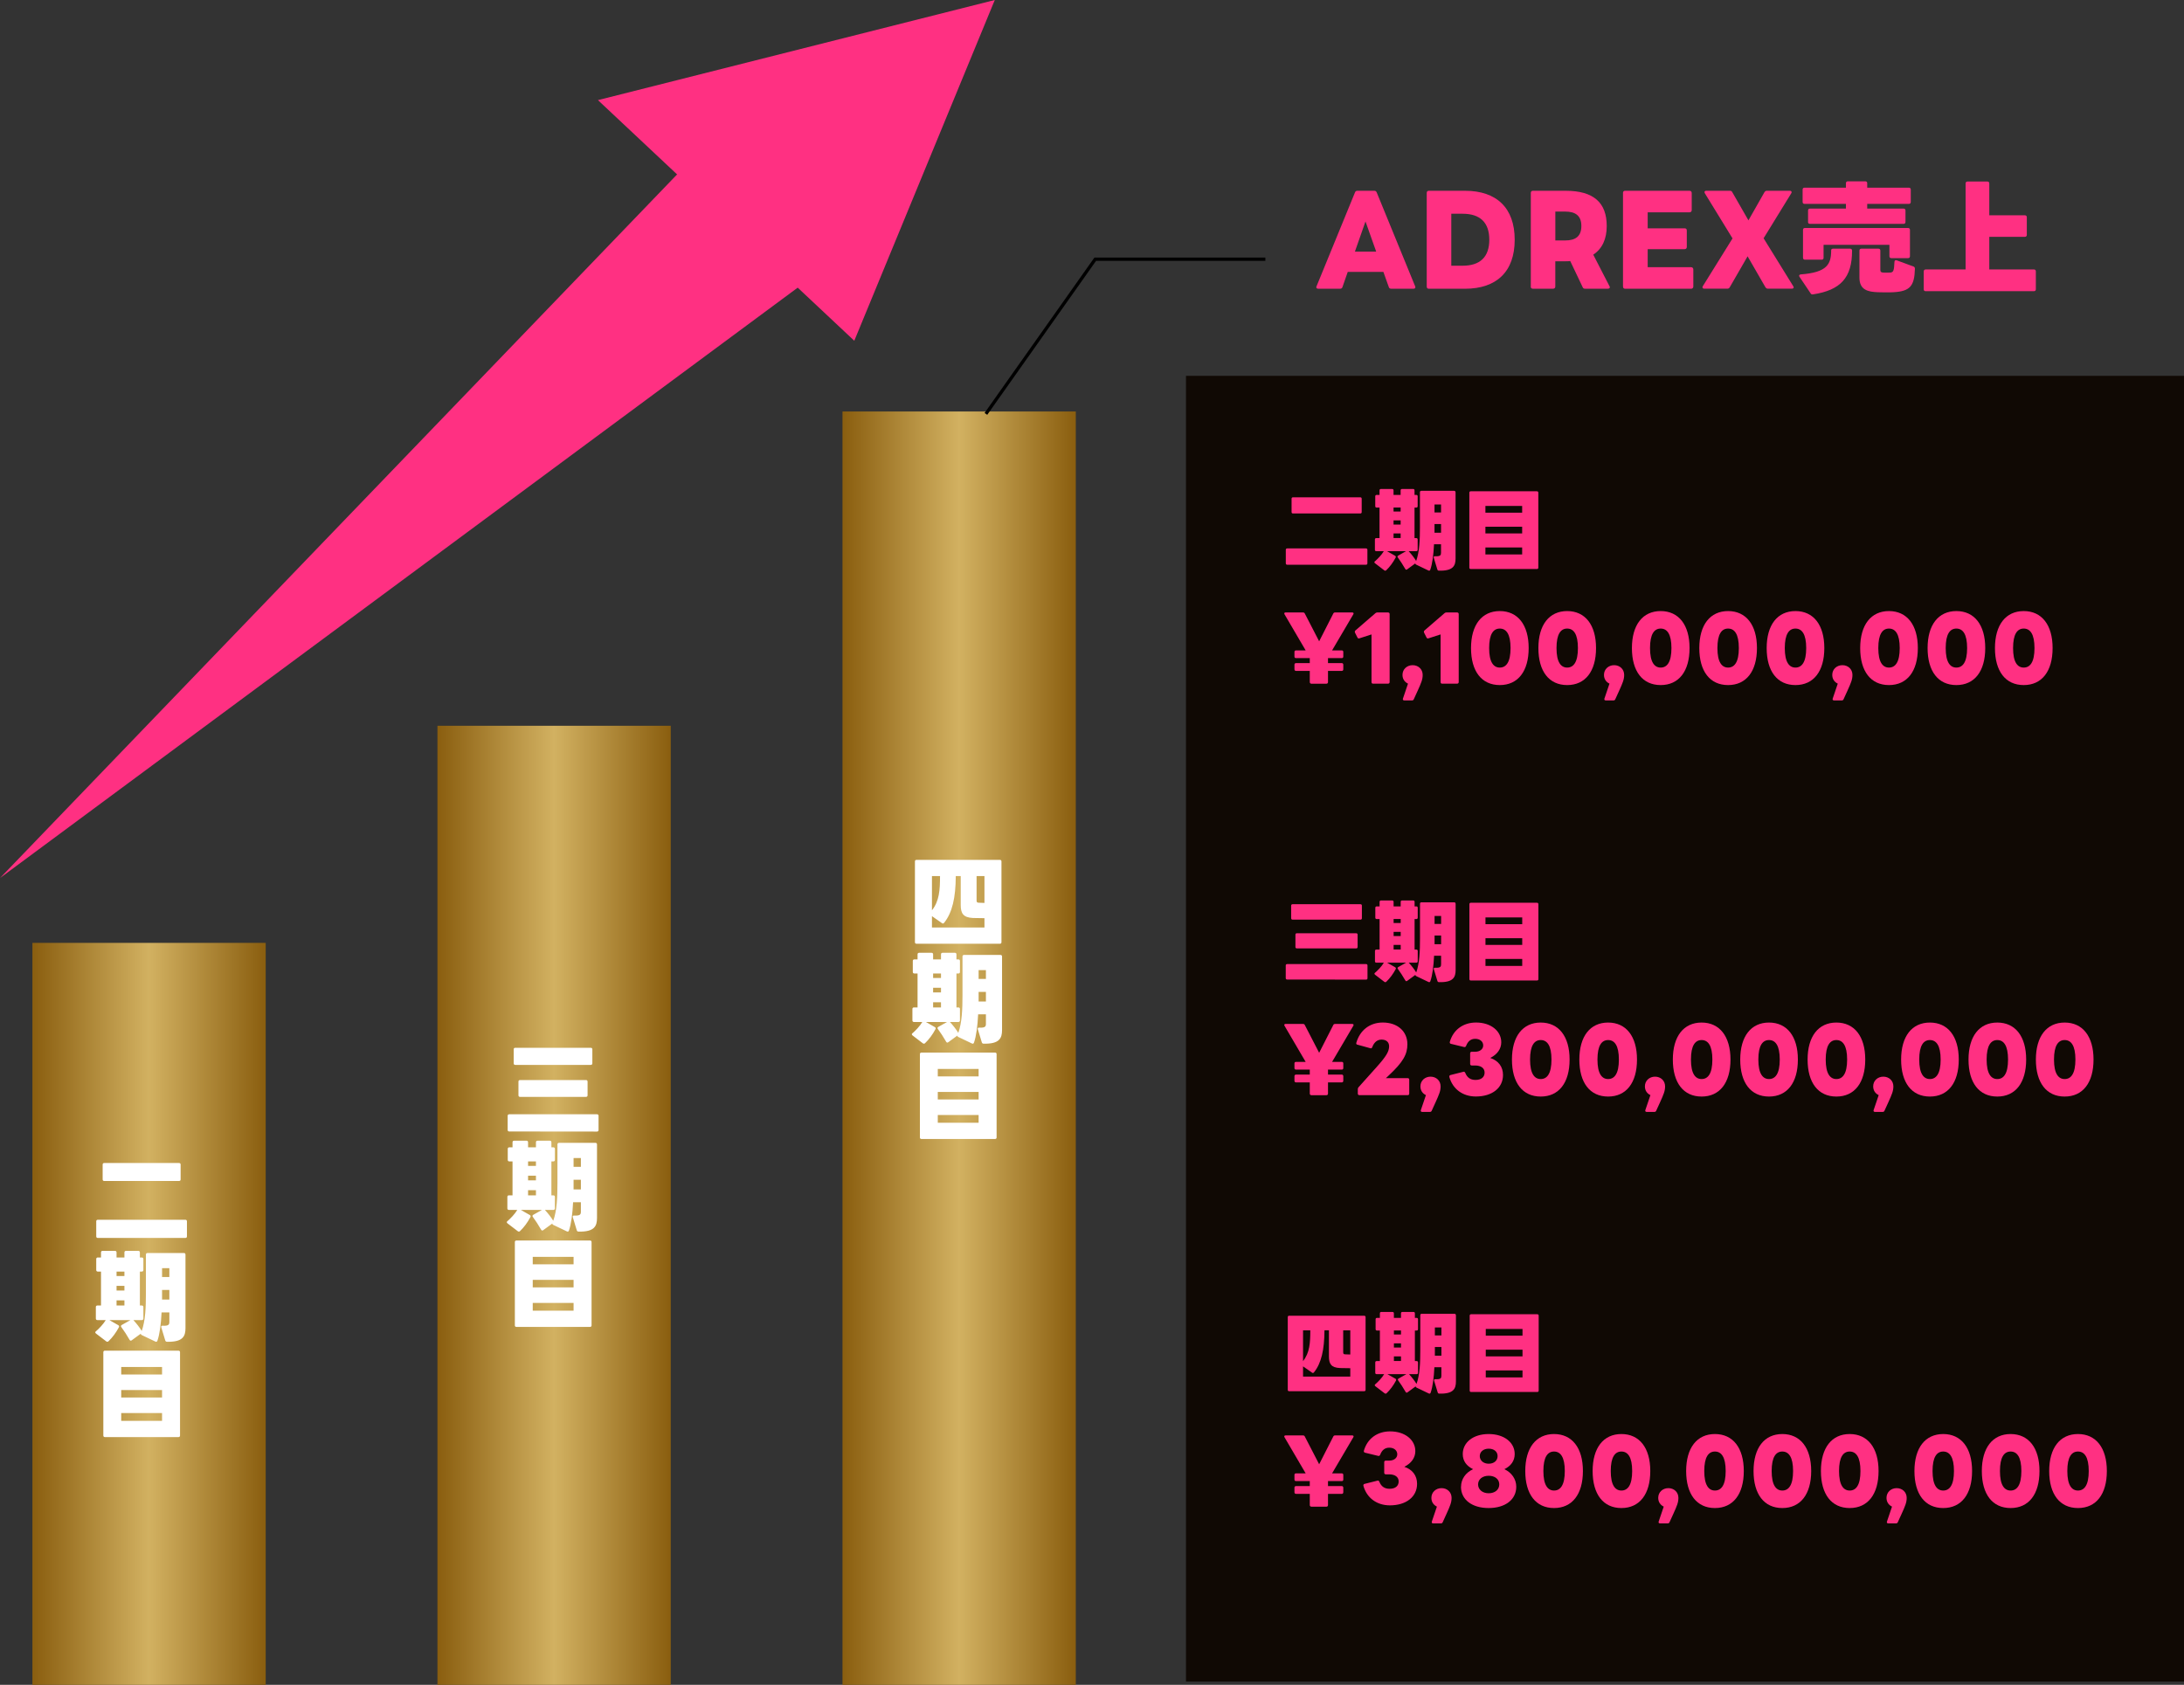 <?xml version="1.0" encoding="UTF-8"?><svg id="_レイヤー_1" xmlns="http://www.w3.org/2000/svg" xmlns:xlink="http://www.w3.org/1999/xlink" viewBox="0 0 674 520"><rect x="0" y="0" width="674" height="520" fill="#333333" stroke="none"/><defs><style>.cls-1{fill:url(#_名称未設定グラデーション_72-3);}.cls-2{fill:#fff;}.cls-3{fill:none;stroke:#000;stroke-miterlimit:10;}.cls-4{fill:#100904;}.cls-5{fill:#ff3082;}.cls-6{fill:url(#_名称未設定グラデーション_72);}.cls-7{fill:url(#_名称未設定グラデーション_72-2);}</style><linearGradient id="_名称未設定グラデーション_72" x1="10" y1="405.5" x2="82" y2="405.5" gradientUnits="userSpaceOnUse"><stop offset="0" stop-color="#8a5e0f"/><stop offset=".5" stop-color="#d2b161"/><stop offset="1" stop-color="#8a5e0f"/></linearGradient><linearGradient id="_名称未設定グラデーション_72-2" x1="135" y1="372" x2="207" y2="372" xlink:href="#_名称未設定グラデーション_72"/><linearGradient id="_名称未設定グラデーション_72-3" x1="260" y1="323.5" x2="332" y2="323.5" xlink:href="#_名称未設定グラデーション_72"/></defs><rect class="cls-6" x="10" y="291" width="72" height="229"/><rect class="cls-7" x="135" y="224" width="72" height="296"/><rect class="cls-1" x="260" y="127" width="72" height="393"/><path class="cls-2" d="m29.7,381.6v-4.65c0-.3.18-.48.48-.48h27.03c.3,0,.48.18.48.48v4.65c0,.3-.18.48-.48.48h-27.03c-.3,0-.48-.18-.48-.48Zm1.98-17.58v-4.59c0-.3.18-.48.48-.48h23.1c.3,0,.48.18.48.48v4.59c0,.3-.18.48-.48.48h-23.1c-.3,0-.48-.18-.48-.48Z"/><path class="cls-2" d="m57.24,387.21v22.71c0,2.49-.78,4.32-5.7,4.2-.27,0-.45-.12-.54-.39l-1.23-4.05c-.03-.06-.03-.12-.03-.18,0-.3.24-.33.48-.33,1.86.09,2.04-.39,2.04-1.2v-2.91h-2.4c-.18,3.6-.57,6.72-1.29,8.76-.12.3-.33.39-.63.24l-4.2-2.01c-.21-.09-.3-.24-.3-.42l-2.79,2.04c-.09.06-.21.12-.3.12-.15,0-.27-.09-.36-.27-.84-1.47-1.71-2.79-2.55-3.93-.06-.09-.12-.21-.12-.3,0-.12.09-.27.27-.36l2.67-1.5h-6.51l2.73,1.56c.27.15.36.39.21.66-.9,1.68-1.98,3.15-3.21,4.32-.12.12-.24.15-.36.15-.09,0-.21-.03-.33-.12l-3.18-2.43c-.15-.12-.21-.24-.21-.36,0-.09.03-.18.15-.27,1.05-.9,2.34-2.25,3.09-3.51h-2.58c-.3,0-.48-.18-.48-.48v-3.54c0-.3.18-.48.48-.48h1.11v-10.47h-.99c-.3,0-.48-.18-.48-.48v-3.39c0-.3.18-.48.48-.48h.99v-1.56c0-.3.18-.48.48-.48h3.84c.3,0,.48.18.48.48v1.56h2.43v-1.56c0-.3.18-.48.48-.48h3.81c.3,0,.48.18.48.48v1.56h.6c.3,0,.48.18.48.48v3.39c0,.3-.18.48-.48.48h-.6v10.47h.6c.3,0,.48.18.48.48v3.54c0,.3-.18.48-.48.48h-2.61c.93.99,1.95,2.31,2.58,3.36,1.14-3.21,1.29-7.35,1.29-11.67v-11.91c0-.3.18-.48.48-.48h11.25c.3,0,.48.18.48.48Zm-18.84,5.25h-2.43v1.38h2.43v-1.38Zm0,4.41h-2.43v1.44h2.43v-1.44Zm0,4.47h-2.43v1.59h2.43v-1.59Zm13.86-9.93h-2.25v2.73h2.25v-2.73Zm0,6.72h-2.25v2.97h2.25v-2.97Z"/><path class="cls-2" d="m55.08,443.54h-22.71c-.3,0-.48-.18-.48-.48v-25.71c0-.3.18-.48.48-.48h22.71c.3,0,.48.18.48.48v25.71c0,.3-.18.48-.48.48Zm-17.67-19.32h12.6v-2.31h-12.6v2.31Zm12.6,4.8h-12.6v2.31h12.6v-2.31Zm0,7.11h-12.6v2.4h12.6v-2.4Z"/><path class="cls-2" d="m184.24,349.25l-27.09-.03c-.3,0-.48-.18-.48-.48v-4.35c0-.3.18-.48.48-.48h27.09c.3,0,.48.18.48.48v4.38c0,.3-.18.48-.48.48Zm-25.71-21.06v-4.32c0-.3.18-.48.48-.48h23.31c.3,0,.48.18.48.48v4.32c0,.3-.18.48-.48.48h-23.31c-.3,0-.48-.18-.48-.48Zm1.47,9.87v-4.23c0-.3.18-.48.48-.48h20.37c.3,0,.48.18.48.48v4.23c0,.3-.18.48-.48.48h-20.37c-.3,0-.48-.18-.48-.48Z"/><path class="cls-2" d="m184.24,353.21v22.71c0,2.49-.78,4.32-5.7,4.2-.27,0-.45-.12-.54-.39l-1.23-4.05c-.03-.06-.03-.12-.03-.18,0-.3.24-.33.48-.33,1.86.09,2.04-.39,2.04-1.2v-2.91h-2.4c-.18,3.6-.57,6.72-1.29,8.76-.12.3-.33.39-.63.24l-4.2-2.01c-.21-.09-.3-.24-.3-.42l-2.79,2.04c-.09.06-.21.12-.3.12-.15,0-.27-.09-.36-.27-.84-1.47-1.71-2.79-2.55-3.93-.06-.09-.12-.21-.12-.3,0-.12.09-.27.27-.36l2.67-1.5h-6.51l2.73,1.56c.27.15.36.39.21.66-.9,1.68-1.98,3.15-3.21,4.32-.12.12-.24.15-.36.15-.09,0-.21-.03-.33-.12l-3.18-2.43c-.15-.12-.21-.24-.21-.36,0-.09.03-.18.15-.27,1.05-.9,2.34-2.25,3.09-3.51h-2.58c-.3,0-.48-.18-.48-.48v-3.54c0-.3.18-.48.48-.48h1.11v-10.47h-.99c-.3,0-.48-.18-.48-.48v-3.39c0-.3.18-.48.48-.48h.99v-1.56c0-.3.18-.48.48-.48h3.84c.3,0,.48.18.48.48v1.56h2.43v-1.56c0-.3.18-.48.48-.48h3.81c.3,0,.48.18.48.48v1.56h.6c.3,0,.48.18.48.48v3.39c0,.3-.18.48-.48.48h-.6v10.47h.6c.3,0,.48.18.48.48v3.54c0,.3-.18.48-.48.48h-2.61c.93.99,1.95,2.31,2.58,3.36,1.14-3.21,1.29-7.35,1.29-11.67v-11.91c0-.3.18-.48.48-.48h11.25c.3,0,.48.18.48.48Zm-18.84,5.25h-2.43v1.38h2.43v-1.38Zm0,4.41h-2.43v1.44h2.43v-1.44Zm0,4.47h-2.43v1.59h2.43v-1.59Zm13.86-9.93h-2.25v2.73h2.25v-2.73Zm0,6.72h-2.25v2.97h2.25v-2.97Z"/><path class="cls-2" d="m182.08,409.54h-22.71c-.3,0-.48-.18-.48-.48v-25.71c0-.3.18-.48.48-.48h22.71c.3,0,.48.18.48.48v25.71c0,.3-.18.48-.48.48Zm-17.67-19.32h12.6v-2.31h-12.6v2.31Zm12.6,4.8h-12.6v2.31h12.6v-2.31Zm0,7.11h-12.6v2.4h12.6v-2.4Z"/><path class="cls-2" d="m309.06,265.87v24.93c0,.3-.18.48-.48.48h-25.74c-.3,0-.48-.18-.48-.48v-24.93c0-.3.18-.48.48-.48h25.74c.3,0,.48.18.48.48Zm-8.79,17.46c-3.06-.15-3.78-1.47-3.78-4.02v-8.91h-1.53c-.03,6.69-1.08,11.28-3.6,14.43-.12.12-.24.21-.36.21-.09,0-.21-.06-.3-.12l-3.09-2.16v3.51h16.2v-2.88c-1.2,0-2.58-.03-3.54-.06Zm-10.17-12.93h-2.49v10.56c2.28-2.88,2.49-6.27,2.49-10.56Zm11.97,8.22c.45.03,1.08.06,1.74.06v-8.28h-2.43v7.53c0,.57.21.66.69.69Z"/><path class="cls-2" d="m309.24,295.21v22.71c0,2.49-.78,4.32-5.7,4.2-.27,0-.45-.12-.54-.39l-1.23-4.05c-.03-.06-.03-.12-.03-.18,0-.3.24-.33.48-.33,1.86.09,2.04-.39,2.04-1.2v-2.91h-2.4c-.18,3.6-.57,6.72-1.29,8.76-.12.3-.33.39-.63.24l-4.2-2.01c-.21-.09-.3-.24-.3-.42l-2.79,2.04c-.09.06-.21.12-.3.12-.15,0-.27-.09-.36-.27-.84-1.47-1.71-2.79-2.55-3.93-.06-.09-.12-.21-.12-.3,0-.12.09-.27.27-.36l2.67-1.5h-6.51l2.73,1.56c.27.15.36.39.21.66-.9,1.68-1.98,3.15-3.21,4.32-.12.12-.24.15-.36.15-.09,0-.21-.03-.33-.12l-3.18-2.43c-.15-.12-.21-.24-.21-.36,0-.09.03-.18.15-.27,1.05-.9,2.34-2.25,3.09-3.51h-2.58c-.3,0-.48-.18-.48-.48v-3.54c0-.3.18-.48.48-.48h1.11v-10.47h-.99c-.3,0-.48-.18-.48-.48v-3.39c0-.3.18-.48.48-.48h.99v-1.56c0-.3.18-.48.48-.48h3.84c.3,0,.48.18.48.48v1.56h2.43v-1.56c0-.3.18-.48.48-.48h3.81c.3,0,.48.18.48.48v1.56h.6c.3,0,.48.18.48.48v3.39c0,.3-.18.48-.48.48h-.6v10.47h.6c.3,0,.48.18.48.48v3.54c0,.3-.18.48-.48.48h-2.61c.93.99,1.95,2.31,2.58,3.36,1.14-3.21,1.29-7.35,1.29-11.67v-11.91c0-.3.18-.48.48-.48h11.25c.3,0,.48.18.48.48Zm-18.84,5.25h-2.43v1.38h2.43v-1.38Zm0,4.41h-2.43v1.44h2.43v-1.44Zm0,4.47h-2.43v1.59h2.43v-1.59Zm13.86-9.93h-2.25v2.73h2.25v-2.73Zm0,6.72h-2.25v2.97h2.25v-2.97Z"/><path class="cls-2" d="m307.08,351.54h-22.71c-.3,0-.48-.18-.48-.48v-25.71c0-.3.18-.48.48-.48h22.71c.3,0,.48.18.48.48v25.71c0,.3-.18.48-.48.48Zm-17.67-19.32h12.6v-2.31h-12.6v2.31Zm12.6,4.8h-12.6v2.31h12.6v-2.31Zm0,7.11h-12.6v2.4h12.6v-2.4Z"/><polygon class="cls-5" points="0 271 262.23 76.9 220.84 41.48 0 271"/><polygon class="cls-5" points="184.53 30.9 263.64 105.17 307 0 184.53 30.9"/><polyline class="cls-3" points="304.26 127.74 338 80 390.5 80"/><path class="cls-5" d="m406.29,88.37l11.88-29.01c.11-.33.41-.48.74-.48h5.2c.37,0,.59.15.74.48l11.88,29.01c.04.11.07.19.07.26,0,.3-.22.48-.56.48h-6.91c-.37,0-.63-.15-.74-.52l-1.67-4.68h-10.99l-1.63,4.68c-.11.37-.37.52-.74.52h-6.76c-.48,0-.71-.33-.52-.74Zm18.42-10.7l-3.31-9.32-3.27,9.32h6.57Z"/><path class="cls-5" d="m440.3,88.44v-28.89c0-.41.22-.67.63-.67h11.18c9.77,0,15.34,5.31,15.34,15.12s-5.57,15.12-15.34,15.12h-11.18c-.41,0-.63-.26-.63-.67Zm19.31-14.45c0-5.39-2.9-8.02-8.24-8.02h-3.49v16.04h3.49c5.35,0,8.24-2.64,8.24-8.02Z"/><path class="cls-5" d="m472.42,88.44v-28.89c0-.41.22-.67.63-.67h10.1c8.77,0,12.7,3.75,12.7,10.88,0,3.94-1.34,6.98-4.16,8.84l5.01,9.73c.07.11.11.22.11.33,0,.26-.26.45-.59.45h-7.06c-.37,0-.63-.15-.74-.48l-3.83-8.06c-.45.07-.97.07-1.45.07h-3.16v7.8c0,.41-.26.67-.67.67h-6.28c-.41,0-.63-.26-.63-.67Zm15.6-18.68c0-3.19-1.82-4.46-4.98-4.46h-3.05v8.91h3.05c3.16,0,4.98-1.26,4.98-4.46Z"/><path class="cls-5" d="m500.87,88.44v-28.89c0-.41.22-.67.63-.67h19.91c.37,0,.67.26.67.67v5.31c0,.41-.3.67-.67.67h-12.92v4.94h11.4c.41,0,.67.22.67.63v5.13c0,.41-.26.67-.67.67h-11.4v5.57h13.41c.37,0,.67.26.67.67v5.31c0,.41-.3.67-.67.67h-20.39c-.41,0-.63-.26-.63-.67Z"/><path class="cls-5" d="m525.39,88.66c0-.07.04-.22.11-.33l9.17-14.75-8.54-13.93c-.07-.15-.11-.26-.11-.37,0-.22.19-.41.56-.41h7.28c.37,0,.59.15.74.45l4.98,8.69,4.94-8.69c.19-.3.45-.45.74-.45h7.09c.33,0,.56.19.56.45,0,.11-.04.22-.11.33l-8.54,13.89,9.14,14.78c.07.11.15.26.15.37,0,.22-.22.41-.56.41h-7.39c-.37,0-.56-.15-.78-.45l-5.5-9.54-5.5,9.54c-.15.3-.41.45-.74.45h-7.13c-.37,0-.56-.19-.56-.45Z"/><path class="cls-5" d="m558.76,90.52l-3.42-5.09c-.07-.11-.11-.22-.11-.33,0-.22.19-.37.52-.41,8.17-.63,9.36-3.16,9.36-7.46,0-.3.22-.48.59-.48h5.27c.37,0,.59.22.59.59v.04c0,8.28-3.49,12.18-12.07,13.48-.33.04-.56-.04-.74-.33Zm-.78-22.02v-3.53c0-.37.22-.59.59-.59h11.1v-1.45h-12.78c-.37,0-.59-.22-.59-.59v-3.83c0-.37.22-.59.59-.59h12.78v-1.37c0-.37.22-.59.59-.59h5.39c.37,0,.59.22.59.59v1.37h12.85c.37,0,.59.22.59.59v3.83c0,.37-.22.59-.59.59h-12.85v1.45h11.22c.37,0,.59.22.59.59v3.53c0,.37-.22.59-.59.59h-28.9c-.37,0-.59-.22-.59-.59Zm-1.56,11.07v-8.62c0-.37.22-.59.59-.59h31.83c.37,0,.59.22.59.59v8.13c0,.37-.22.59-.59.59h-5.16c-.37,0-.59-.22-.59-.59v-3.53h-20.32v4.01c0,.37-.22.59-.59.59h-5.16c-.37,0-.59-.22-.59-.59Zm17.42,6.13v-8.36c0-.37.22-.59.59-.59h5.27c.37,0,.59.22.59.59v5.94c0,.56.15.78.82.85.52.04,1.49.04,2.23,0,1.04-.07,1.19-.74,1.3-3.3.04-.45.3-.63.71-.48l5.13,1.89c.33.11.48.33.48.71-.15,5.35-1.52,6.95-6.61,7.24-1.19.08-3.94.04-4.83,0-3.05-.11-5.68-.71-5.68-4.49Z"/><path class="cls-5" d="m593.68,89.29v-5.53c0-.37.22-.59.59-.59h12.33v-26.56c0-.37.22-.59.59-.59h6.13c.37,0,.59.22.59.59v9.84h10.99c.37,0,.59.22.59.59v5.46c0,.37-.22.59-.59.59h-10.99v10.07h13.78c.37,0,.59.22.59.59v5.53c0,.37-.22.59-.59.59h-33.43c-.37,0-.59-.22-.59-.59Z"/><rect class="cls-4" x="366" y="116" width="308" height="403"/><path class="cls-5" d="m396.81,173.87v-4.18c0-.27.16-.43.43-.43h24.32c.27,0,.43.16.43.43v4.18c0,.27-.16.43-.43.43h-24.32c-.27,0-.43-.16-.43-.43Zm1.78-15.82v-4.13c0-.27.16-.43.43-.43h20.78c.27,0,.43.16.43.43v4.13c0,.27-.16.43-.43.43h-20.78c-.27,0-.43-.16-.43-.43Z"/><path class="cls-5" d="m449.2,151.92v20.43c0,2.24-.7,3.89-5.13,3.78-.24,0-.41-.11-.49-.35l-1.11-3.64c-.03-.05-.03-.11-.03-.16,0-.27.22-.3.43-.3,1.67.08,1.84-.35,1.84-1.08v-2.62h-2.16c-.16,3.24-.51,6.05-1.16,7.88-.11.27-.3.35-.57.22l-3.78-1.81c-.19-.08-.27-.22-.27-.38l-2.51,1.84c-.08.05-.19.11-.27.11-.14,0-.24-.08-.32-.24-.76-1.32-1.54-2.51-2.29-3.54-.05-.08-.11-.19-.11-.27,0-.11.08-.24.24-.32l2.4-1.35h-5.86l2.46,1.4c.24.13.32.35.19.59-.81,1.51-1.78,2.83-2.89,3.89-.11.11-.22.14-.32.14-.08,0-.19-.03-.3-.11l-2.86-2.19c-.13-.11-.19-.22-.19-.32,0-.08.03-.16.13-.24.94-.81,2.11-2.02,2.78-3.16h-2.32c-.27,0-.43-.16-.43-.43v-3.18c0-.27.16-.43.43-.43h1v-9.42h-.89c-.27,0-.43-.16-.43-.43v-3.05c0-.27.16-.43.43-.43h.89v-1.4c0-.27.16-.43.43-.43h3.46c.27,0,.43.16.43.43v1.4h2.19v-1.4c0-.27.16-.43.43-.43h3.43c.27,0,.43.16.43.43v1.4h.54c.27,0,.43.16.43.43v3.05c0,.27-.16.43-.43.43h-.54v9.42h.54c.27,0,.43.16.43.43v3.18c0,.27-.16.43-.43.43h-2.35c.84.89,1.75,2.08,2.32,3.02,1.03-2.89,1.16-6.61,1.16-10.5v-10.72c0-.27.16-.43.43-.43h10.12c.27,0,.43.16.43.43Zm-16.95,4.72h-2.19v1.24h2.19v-1.24Zm0,3.97h-2.19v1.29h2.19v-1.29Zm0,4.02h-2.19v1.43h2.19v-1.43Zm12.47-8.93h-2.02v2.46h2.02v-2.46Zm0,6.05h-2.02v2.67h2.02v-2.67Z"/><path class="cls-5" d="m474.31,175.62h-20.43c-.27,0-.43-.16-.43-.43v-23.13c0-.27.16-.43.43-.43h20.43c.27,0,.43.16.43.43v23.13c0,.27-.16.43-.43.43Zm-15.9-17.38h11.34v-2.08h-11.34v2.08Zm11.34,4.32h-11.34v2.08h11.34v-2.08Zm0,6.4h-11.34v2.16h11.34v-2.16Z"/><path class="cls-5" d="m399.48,206.58v-1.43c0-.3.19-.49.49-.49h4.24v-1.54h-4.24c-.3,0-.49-.16-.49-.46v-1.46c0-.3.19-.46.49-.46h2.97l-6.53-11.15c-.05-.08-.08-.19-.08-.24,0-.19.16-.32.4-.32h5.4c.27,0,.43.11.54.32l4.43,8.58,4.37-8.58c.11-.24.3-.32.57-.32h5.26c.27,0,.43.13.43.32,0,.05-.03.16-.08.24l-6.56,11.15h3c.27,0,.46.16.46.46v1.46c0,.3-.19.46-.46.46h-4.26v1.54h4.26c.27,0,.46.19.46.49v1.43c0,.3-.19.49-.46.49h-4.26v3.46c0,.3-.19.49-.49.49h-4.64c-.27,0-.49-.19-.49-.49v-3.46h-4.24c-.3,0-.49-.19-.49-.49Z"/><path class="cls-5" d="m423.26,210.52v-14.71l-3.75,1.21c-.05.03-.11.03-.19.03-.16,0-.32-.08-.41-.3l-.76-1.51c-.03-.08-.05-.19-.05-.27,0-.14.05-.27.19-.38l6.18-5.34c.19-.16.35-.22.57-.22h3.32c.3,0,.49.19.49.49v21c0,.3-.19.49-.49.49h-4.64c-.3,0-.46-.19-.46-.49Z"/><path class="cls-5" d="m432.95,215.64l1.57-4.64c-1.03-.49-1.7-1.43-1.7-2.7,0-1.75,1.38-3,3.13-3s3.1,1.24,3.1,3c0,1.4-.43,2.43-1.59,4.99l-1.16,2.54c-.08.21-.27.35-.54.35h-2.4c-.35,0-.51-.24-.41-.54Z"/><path class="cls-5" d="m444.58,210.52v-14.71l-3.75,1.21c-.05.03-.11.03-.19.03-.16,0-.32-.08-.41-.3l-.76-1.51c-.03-.08-.05-.19-.05-.27,0-.14.05-.27.19-.38l6.18-5.34c.19-.16.35-.22.57-.22h3.32c.3,0,.49.19.49.49v21c0,.3-.19.49-.49.49h-4.64c-.3,0-.46-.19-.46-.49Z"/><path class="cls-5" d="m453.97,200.02c0-7.15,3.32-11.42,8.88-11.42s8.91,4.27,8.91,11.42-3.29,11.42-8.91,11.42-8.88-4.26-8.88-11.42Zm8.88,6.02c1.97,0,3.32-1.67,3.32-6.02s-1.35-6.02-3.32-6.02-3.29,1.67-3.29,6.02,1.35,6.02,3.29,6.02Z"/><path class="cls-5" d="m474.76,200.02c0-7.15,3.32-11.42,8.88-11.42s8.91,4.27,8.91,11.42-3.29,11.42-8.91,11.42-8.88-4.26-8.88-11.42Zm8.88,6.02c1.97,0,3.32-1.67,3.32-6.02s-1.35-6.02-3.32-6.02-3.29,1.67-3.29,6.02,1.35,6.02,3.29,6.02Z"/><path class="cls-5" d="m495.13,215.64l1.57-4.64c-1.03-.49-1.7-1.43-1.7-2.7,0-1.75,1.38-3,3.13-3s3.1,1.24,3.1,3c0,1.4-.43,2.43-1.59,4.99l-1.16,2.54c-.08.21-.27.35-.54.35h-2.4c-.35,0-.51-.24-.41-.54Z"/><path class="cls-5" d="m503.62,200.02c0-7.15,3.32-11.42,8.88-11.42s8.91,4.27,8.91,11.42-3.29,11.42-8.91,11.42-8.88-4.26-8.88-11.42Zm8.88,6.02c1.97,0,3.32-1.67,3.32-6.02s-1.35-6.02-3.32-6.02-3.29,1.67-3.29,6.02,1.35,6.02,3.29,6.02Z"/><path class="cls-5" d="m524.42,200.02c0-7.15,3.32-11.42,8.88-11.42s8.91,4.27,8.91,11.42-3.29,11.42-8.91,11.42-8.88-4.26-8.88-11.42Zm8.88,6.02c1.97,0,3.32-1.67,3.32-6.02s-1.35-6.02-3.32-6.02-3.29,1.67-3.29,6.02,1.35,6.02,3.29,6.02Z"/><path class="cls-5" d="m545.21,200.02c0-7.15,3.32-11.42,8.88-11.42s8.91,4.27,8.91,11.42-3.29,11.42-8.91,11.42-8.88-4.26-8.88-11.42Zm8.88,6.02c1.97,0,3.32-1.67,3.32-6.02s-1.35-6.02-3.32-6.02-3.29,1.67-3.29,6.02,1.35,6.02,3.29,6.02Z"/><path class="cls-5" d="m565.58,215.64l1.57-4.64c-1.03-.49-1.7-1.43-1.7-2.7,0-1.75,1.38-3,3.13-3s3.1,1.24,3.1,3c0,1.4-.43,2.43-1.59,4.99l-1.16,2.54c-.08.21-.27.35-.54.35h-2.4c-.35,0-.51-.24-.41-.54Z"/><path class="cls-5" d="m574.07,200.02c0-7.15,3.32-11.42,8.88-11.42s8.91,4.27,8.91,11.42-3.29,11.42-8.91,11.42-8.88-4.26-8.88-11.42Zm8.88,6.02c1.97,0,3.32-1.67,3.32-6.02s-1.35-6.02-3.32-6.02-3.29,1.67-3.29,6.02,1.35,6.02,3.29,6.02Z"/><path class="cls-5" d="m594.87,200.02c0-7.15,3.32-11.42,8.88-11.42s8.91,4.27,8.91,11.42-3.29,11.42-8.91,11.42-8.88-4.26-8.88-11.42Zm8.88,6.02c1.97,0,3.32-1.67,3.32-6.02s-1.35-6.02-3.32-6.02-3.29,1.67-3.29,6.02,1.35,6.02,3.29,6.02Z"/><path class="cls-5" d="m615.66,200.02c0-7.15,3.32-11.42,8.88-11.42s8.91,4.27,8.91,11.42-3.29,11.42-8.91,11.42-8.88-4.26-8.88-11.42Zm8.88,6.02c1.97,0,3.32-1.67,3.32-6.02s-1.35-6.02-3.32-6.02-3.29,1.67-3.29,6.02,1.35,6.02,3.29,6.02Z"/><path class="cls-5" d="m421.59,302.35l-24.37-.03c-.27,0-.43-.16-.43-.43v-3.91c0-.27.16-.43.43-.43h24.37c.27,0,.43.16.43.43v3.94c0,.27-.16.43-.43.43Zm-23.13-18.95v-3.89c0-.27.16-.43.43-.43h20.97c.27,0,.43.16.43.43v3.89c0,.27-.16.43-.43.43h-20.97c-.27,0-.43-.16-.43-.43Zm1.32,8.88v-3.81c0-.27.16-.43.43-.43h18.33c.27,0,.43.16.43.43v3.81c0,.27-.16.43-.43.43h-18.33c-.27,0-.43-.16-.43-.43Z"/><path class="cls-5" d="m449.22,278.92v20.43c0,2.24-.7,3.89-5.13,3.78-.24,0-.41-.11-.49-.35l-1.11-3.64c-.03-.05-.03-.11-.03-.16,0-.27.22-.3.43-.3,1.67.08,1.84-.35,1.84-1.08v-2.62h-2.16c-.16,3.24-.51,6.05-1.16,7.88-.11.27-.3.35-.57.22l-3.78-1.81c-.19-.08-.27-.22-.27-.38l-2.51,1.84c-.08.05-.19.11-.27.11-.14,0-.24-.08-.32-.24-.76-1.32-1.54-2.51-2.29-3.54-.05-.08-.11-.19-.11-.27,0-.11.08-.24.24-.32l2.4-1.35h-5.86l2.46,1.4c.24.13.32.35.19.59-.81,1.51-1.78,2.83-2.89,3.89-.11.11-.22.14-.32.14-.08,0-.19-.03-.3-.11l-2.86-2.19c-.13-.11-.19-.22-.19-.32,0-.08.03-.16.13-.24.94-.81,2.11-2.02,2.78-3.16h-2.32c-.27,0-.43-.16-.43-.43v-3.18c0-.27.16-.43.43-.43h1v-9.42h-.89c-.27,0-.43-.16-.43-.43v-3.05c0-.27.16-.43.43-.43h.89v-1.4c0-.27.16-.43.43-.43h3.46c.27,0,.43.16.43.43v1.4h2.19v-1.4c0-.27.16-.43.43-.43h3.43c.27,0,.43.16.43.43v1.4h.54c.27,0,.43.16.43.43v3.05c0,.27-.16.43-.43.43h-.54v9.42h.54c.27,0,.43.16.43.43v3.18c0,.27-.16.43-.43.43h-2.35c.84.89,1.75,2.08,2.32,3.02,1.03-2.89,1.16-6.61,1.16-10.5v-10.72c0-.27.16-.43.43-.43h10.12c.27,0,.43.16.43.43Zm-16.95,4.72h-2.19v1.24h2.19v-1.24Zm0,3.97h-2.19v1.29h2.19v-1.29Zm0,4.02h-2.19v1.43h2.19v-1.43Zm12.47-8.93h-2.02v2.46h2.02v-2.46Zm0,6.05h-2.02v2.67h2.02v-2.67Z"/><path class="cls-5" d="m474.33,302.62h-20.43c-.27,0-.43-.16-.43-.43v-23.13c0-.27.16-.43.43-.43h20.43c.27,0,.43.16.43.43v23.13c0,.27-.16.43-.43.43Zm-15.9-17.38h11.34v-2.08h-11.34v2.08Zm11.34,4.32h-11.34v2.08h11.34v-2.08Zm0,6.4h-11.34v2.16h11.34v-2.16Z"/><path class="cls-5" d="m399.48,333.58v-1.43c0-.3.19-.49.49-.49h4.24v-1.54h-4.24c-.3,0-.49-.16-.49-.46v-1.46c0-.3.19-.46.49-.46h2.97l-6.53-11.15c-.05-.08-.08-.19-.08-.24,0-.19.16-.32.4-.32h5.4c.27,0,.43.11.54.32l4.43,8.58,4.37-8.58c.11-.24.3-.32.57-.32h5.26c.27,0,.43.13.43.32,0,.05-.03.16-.08.24l-6.56,11.15h3c.27,0,.46.16.46.46v1.46c0,.3-.19.46-.46.46h-4.26v1.54h4.26c.27,0,.46.19.46.49v1.43c0,.3-.19.49-.46.49h-4.26v3.46c0,.3-.19.49-.49.49h-4.64c-.27,0-.49-.19-.49-.49v-3.46h-4.24c-.3,0-.49-.19-.49-.49Z"/><path class="cls-5" d="m419.03,337.52v-1.38c0-.24.08-.4.22-.57l5.61-6.26c2.97-3.32,3.83-4.8,3.83-6.4,0-1.3-.92-2.05-2.32-2.05-1.3,0-2.29.76-2.89,2.35-.11.3-.3.41-.57.32l-4.02-1.11c-.3-.05-.4-.27-.32-.57,1.11-3.86,4.13-6.26,8.18-6.26,4.51,0,7.58,2.7,7.58,6.69,0,3.1-1.27,5.48-5.83,9.72l-.81.76h6.75c.3,0,.46.19.46.46v4.29c0,.3-.16.49-.46.49h-14.95c-.3,0-.46-.19-.46-.49Z"/><path class="cls-5" d="m438.48,342.64l1.57-4.64c-1.03-.49-1.7-1.43-1.7-2.7,0-1.75,1.38-3,3.13-3s3.1,1.24,3.1,3c0,1.4-.43,2.43-1.59,4.99l-1.16,2.54c-.08.21-.27.35-.54.35h-2.4c-.35,0-.51-.24-.41-.54Z"/><path class="cls-5" d="m447.28,332.39v-.16c0-.22.11-.35.35-.43l3.97-1c.05-.03.11-.03.16-.03.19,0,.32.13.43.35.57,1.43,1.57,2.19,3.16,2.19,1.81,0,2.81-.89,2.81-2.27s-1.13-2.19-2.94-2.19h-1.03c-.3,0-.49-.19-.49-.49v-3.29c0-.27.19-.46.49-.46h1.08c1.43,0,2.46-.81,2.46-1.94,0-1.21-1-2.05-2.46-2.05-1.35,0-2.27.73-2.83,2.21-.13.27-.32.4-.62.32l-4-.97c-.3-.05-.46-.27-.41-.57,1.08-3.83,4.18-6.02,8.12-6.02,4.54,0,7.77,2.59,7.77,6.1,0,2-1.19,3.73-3.4,4.83,2.51.84,3.94,2.7,3.94,5.26,0,4-3.35,6.64-8.39,6.64-4.02,0-7.13-2.27-8.18-6.05Z"/><path class="cls-5" d="m466.6,327.02c0-7.15,3.32-11.42,8.88-11.42s8.91,4.27,8.91,11.42-3.29,11.42-8.91,11.42-8.88-4.26-8.88-11.42Zm8.88,6.02c1.97,0,3.32-1.67,3.32-6.02s-1.35-6.02-3.32-6.02-3.29,1.67-3.29,6.02,1.35,6.02,3.29,6.02Z"/><path class="cls-5" d="m487.4,327.02c0-7.15,3.32-11.42,8.88-11.42s8.91,4.27,8.91,11.42-3.29,11.42-8.91,11.42-8.88-4.26-8.88-11.42Zm8.88,6.02c1.97,0,3.32-1.67,3.32-6.02s-1.35-6.02-3.32-6.02-3.29,1.67-3.29,6.02,1.35,6.02,3.29,6.02Z"/><path class="cls-5" d="m507.76,342.64l1.57-4.64c-1.03-.49-1.7-1.43-1.7-2.7,0-1.75,1.38-3,3.13-3s3.1,1.24,3.1,3c0,1.4-.43,2.43-1.59,4.99l-1.16,2.54c-.08.21-.27.35-.54.35h-2.4c-.35,0-.51-.24-.41-.54Z"/><path class="cls-5" d="m516.25,327.02c0-7.15,3.32-11.42,8.88-11.42s8.91,4.27,8.91,11.42-3.29,11.42-8.91,11.42-8.88-4.26-8.88-11.42Zm8.88,6.02c1.97,0,3.32-1.67,3.32-6.02s-1.35-6.02-3.32-6.02-3.29,1.67-3.29,6.02,1.35,6.02,3.29,6.02Z"/><path class="cls-5" d="m537.05,327.02c0-7.15,3.32-11.42,8.88-11.42s8.91,4.27,8.91,11.42-3.29,11.42-8.91,11.42-8.88-4.26-8.88-11.42Zm8.88,6.02c1.97,0,3.32-1.67,3.32-6.02s-1.35-6.02-3.32-6.02-3.29,1.67-3.29,6.02,1.35,6.02,3.29,6.02Z"/><path class="cls-5" d="m557.84,327.02c0-7.15,3.32-11.42,8.88-11.42s8.91,4.27,8.91,11.42-3.29,11.42-8.91,11.42-8.88-4.26-8.88-11.42Zm8.88,6.02c1.97,0,3.32-1.67,3.32-6.02s-1.35-6.02-3.32-6.02-3.29,1.67-3.29,6.02,1.35,6.02,3.29,6.02Z"/><path class="cls-5" d="m578.21,342.64l1.57-4.64c-1.03-.49-1.7-1.43-1.7-2.7,0-1.75,1.38-3,3.13-3s3.1,1.24,3.1,3c0,1.4-.43,2.43-1.59,4.99l-1.16,2.54c-.08.21-.27.35-.54.35h-2.4c-.35,0-.51-.24-.41-.54Z"/><path class="cls-5" d="m586.7,327.02c0-7.15,3.32-11.42,8.88-11.42s8.91,4.27,8.91,11.42-3.29,11.42-8.91,11.42-8.88-4.26-8.88-11.42Zm8.88,6.02c1.97,0,3.32-1.67,3.32-6.02s-1.35-6.02-3.32-6.02-3.29,1.67-3.29,6.02,1.35,6.02,3.29,6.02Z"/><path class="cls-5" d="m607.5,327.02c0-7.15,3.32-11.42,8.88-11.42s8.91,4.27,8.91,11.42-3.29,11.42-8.91,11.42-8.88-4.26-8.88-11.42Zm8.88,6.02c1.97,0,3.32-1.67,3.32-6.02s-1.35-6.02-3.32-6.02-3.29,1.67-3.29,6.02,1.35,6.02,3.29,6.02Z"/><path class="cls-5" d="m628.29,327.02c0-7.15,3.32-11.42,8.88-11.42s8.91,4.27,8.91,11.42-3.29,11.42-8.91,11.42-8.88-4.26-8.88-11.42Zm8.88,6.02c1.97,0,3.32-1.67,3.32-6.02s-1.35-6.02-3.32-6.02-3.29,1.67-3.29,6.02,1.35,6.02,3.29,6.02Z"/><path class="cls-5" d="m421.43,406.52v22.43c0,.27-.16.43-.43.43h-23.16c-.27,0-.43-.16-.43-.43v-22.43c0-.27.16-.43.43-.43h23.16c.27,0,.43.16.43.43Zm-7.91,15.71c-2.75-.13-3.4-1.32-3.4-3.62v-8.02h-1.38c-.03,6.02-.97,10.15-3.24,12.98-.11.11-.22.19-.32.19-.08,0-.19-.05-.27-.11l-2.78-1.94v3.16h14.58v-2.59c-1.08,0-2.32-.03-3.18-.05Zm-9.15-11.63h-2.24v9.5c2.05-2.59,2.24-5.64,2.24-9.5Zm10.77,7.4c.41.03.97.05,1.57.05v-7.45h-2.19v6.78c0,.51.19.59.62.62Z"/><path class="cls-5" d="m449.31,405.92v20.43c0,2.24-.7,3.89-5.13,3.78-.24,0-.41-.11-.49-.35l-1.11-3.64c-.03-.05-.03-.11-.03-.16,0-.27.22-.3.43-.3,1.67.08,1.84-.35,1.84-1.08v-2.62h-2.16c-.16,3.24-.51,6.05-1.16,7.88-.11.27-.3.35-.57.22l-3.78-1.81c-.19-.08-.27-.22-.27-.38l-2.51,1.84c-.08.05-.19.11-.27.11-.14,0-.24-.08-.32-.24-.76-1.32-1.54-2.51-2.29-3.54-.05-.08-.11-.19-.11-.27,0-.11.08-.24.24-.32l2.4-1.35h-5.86l2.46,1.4c.24.13.32.35.19.59-.81,1.51-1.78,2.83-2.89,3.89-.11.11-.22.14-.32.14-.08,0-.19-.03-.3-.11l-2.86-2.19c-.13-.11-.19-.22-.19-.32,0-.08.03-.16.13-.24.94-.81,2.11-2.02,2.78-3.16h-2.32c-.27,0-.43-.16-.43-.43v-3.18c0-.27.16-.43.43-.43h1v-9.42h-.89c-.27,0-.43-.16-.43-.43v-3.05c0-.27.16-.43.43-.43h.89v-1.4c0-.27.16-.43.43-.43h3.46c.27,0,.43.16.43.43v1.4h2.19v-1.4c0-.27.16-.43.43-.43h3.43c.27,0,.43.16.43.43v1.4h.54c.27,0,.43.16.43.43v3.05c0,.27-.16.43-.43.43h-.54v9.42h.54c.27,0,.43.16.43.43v3.18c0,.27-.16.43-.43.43h-2.35c.84.89,1.75,2.08,2.32,3.02,1.03-2.89,1.16-6.61,1.16-10.5v-10.72c0-.27.16-.43.43-.43h10.12c.27,0,.43.16.43.43Zm-16.95,4.72h-2.19v1.24h2.19v-1.24Zm0,3.97h-2.19v1.29h2.19v-1.29Zm0,4.02h-2.19v1.43h2.19v-1.43Zm12.47-8.93h-2.02v2.46h2.02v-2.46Zm0,6.05h-2.02v2.67h2.02v-2.67Z"/><path class="cls-5" d="m474.42,429.62h-20.43c-.27,0-.43-.16-.43-.43v-23.13c0-.27.16-.43.43-.43h20.43c.27,0,.43.16.43.43v23.13c0,.27-.16.43-.43.43Zm-15.9-17.38h11.34v-2.08h-11.34v2.08Zm11.34,4.32h-11.34v2.08h11.34v-2.08Zm0,6.4h-11.34v2.16h11.34v-2.16Z"/><path class="cls-5" d="m399.48,460.58v-1.43c0-.3.19-.49.49-.49h4.24v-1.54h-4.24c-.3,0-.49-.16-.49-.46v-1.46c0-.3.19-.46.49-.46h2.97l-6.53-11.15c-.05-.08-.08-.19-.08-.24,0-.19.16-.32.4-.32h5.4c.27,0,.43.11.54.32l4.43,8.58,4.37-8.58c.11-.24.3-.32.57-.32h5.26c.27,0,.43.13.43.32,0,.05-.03.16-.08.24l-6.56,11.15h3c.27,0,.46.16.46.46v1.46c0,.3-.19.46-.46.46h-4.26v1.54h4.26c.27,0,.46.19.46.49v1.43c0,.3-.19.49-.46.49h-4.26v3.46c0,.3-.19.49-.49.49h-4.64c-.27,0-.49-.19-.49-.49v-3.46h-4.24c-.3,0-.49-.19-.49-.49Z"/><path class="cls-5" d="m420.76,458.58c-.05-.32.05-.51.35-.59l3.97-1c.24-.11.46.03.59.32.57,1.43,1.57,2.19,3.16,2.19,1.81,0,2.81-.89,2.81-2.27s-1.13-2.19-2.94-2.19h-1.03c-.3,0-.49-.19-.49-.49v-3.29c0-.27.19-.46.49-.46h1.08c1.43,0,2.46-.81,2.46-1.94,0-1.21-1-2.05-2.46-2.05-1.35,0-2.27.73-2.83,2.21-.13.27-.32.41-.62.32l-4-.97c-.3-.08-.46-.27-.41-.57,1.08-3.83,4.18-6.02,8.12-6.02,4.54,0,7.77,2.59,7.77,6.1,0,2-1.19,3.72-3.4,4.83,2.51.84,3.94,2.7,3.94,5.26,0,3.99-3.35,6.64-8.39,6.64-4.02,0-7.13-2.27-8.18-6.05Z"/><path class="cls-5" d="m441.87,469.64l1.57-4.64c-1.03-.49-1.7-1.43-1.7-2.7,0-1.75,1.38-3,3.13-3s3.1,1.24,3.1,3c0,1.4-.43,2.43-1.59,4.99l-1.16,2.54c-.08.21-.27.35-.54.35h-2.4c-.35,0-.51-.24-.41-.54Z"/><path class="cls-5" d="m450.89,458.88c0-2.35,1.4-4.37,3.72-5.43-2.02-.97-3.19-2.54-3.19-4.67,0-3.59,3.21-6.18,7.99-6.18s8.04,2.59,8.04,6.18c0,2.13-1.21,3.7-3.19,4.67,2.27,1.05,3.67,3.08,3.67,5.43,0,3.94-3.37,6.56-8.53,6.56s-8.53-2.62-8.53-6.56Zm8.53,2c1.94,0,3.27-1.13,3.27-2.73s-1.32-2.67-3.27-2.67-3.27,1.11-3.27,2.67,1.32,2.73,3.27,2.73Zm0-9.12c1.65,0,2.75-.97,2.75-2.35s-1.11-2.29-2.75-2.29-2.75.97-2.75,2.29,1.11,2.35,2.75,2.35Z"/><path class="cls-5" d="m470.71,454.02c0-7.15,3.32-11.42,8.88-11.42s8.91,4.27,8.91,11.42-3.29,11.42-8.91,11.42-8.88-4.26-8.88-11.42Zm8.88,6.02c1.97,0,3.32-1.67,3.32-6.02s-1.35-6.02-3.32-6.02-3.29,1.67-3.29,6.02,1.35,6.02,3.29,6.02Z"/><path class="cls-5" d="m491.5,454.02c0-7.15,3.32-11.42,8.88-11.42s8.91,4.27,8.91,11.42-3.29,11.42-8.91,11.42-8.88-4.26-8.88-11.42Zm8.88,6.02c1.97,0,3.32-1.67,3.32-6.02s-1.35-6.02-3.32-6.02-3.29,1.67-3.29,6.02,1.35,6.02,3.29,6.02Z"/><path class="cls-5" d="m511.87,469.64l1.57-4.64c-1.03-.49-1.7-1.43-1.7-2.7,0-1.75,1.38-3,3.13-3s3.1,1.24,3.1,3c0,1.4-.43,2.43-1.59,4.99l-1.16,2.54c-.08.21-.27.35-.54.35h-2.4c-.35,0-.51-.24-.41-.54Z"/><path class="cls-5" d="m520.36,454.02c0-7.15,3.32-11.42,8.88-11.42s8.91,4.27,8.91,11.42-3.29,11.42-8.91,11.42-8.88-4.26-8.88-11.42Zm8.88,6.02c1.97,0,3.32-1.67,3.32-6.02s-1.35-6.02-3.32-6.02-3.29,1.67-3.29,6.02,1.35,6.02,3.29,6.02Z"/><path class="cls-5" d="m541.16,454.02c0-7.15,3.32-11.42,8.88-11.42s8.91,4.27,8.91,11.42-3.29,11.42-8.91,11.42-8.88-4.26-8.88-11.42Zm8.88,6.02c1.97,0,3.32-1.67,3.32-6.02s-1.35-6.02-3.32-6.02-3.29,1.67-3.29,6.02,1.35,6.02,3.29,6.02Z"/><path class="cls-5" d="m561.95,454.02c0-7.15,3.32-11.42,8.88-11.42s8.91,4.27,8.91,11.42-3.29,11.42-8.91,11.42-8.88-4.26-8.88-11.42Zm8.88,6.02c1.97,0,3.32-1.67,3.32-6.02s-1.35-6.02-3.32-6.02-3.29,1.67-3.29,6.02,1.35,6.02,3.29,6.02Z"/><path class="cls-5" d="m582.32,469.64l1.57-4.64c-1.03-.49-1.7-1.43-1.7-2.7,0-1.75,1.38-3,3.13-3s3.1,1.24,3.1,3c0,1.4-.43,2.43-1.59,4.99l-1.16,2.54c-.08.21-.27.35-.54.35h-2.4c-.35,0-.51-.24-.41-.54Z"/><path class="cls-5" d="m590.81,454.02c0-7.15,3.32-11.42,8.88-11.42s8.91,4.27,8.91,11.42-3.29,11.42-8.91,11.42-8.88-4.26-8.88-11.42Zm8.88,6.02c1.97,0,3.32-1.67,3.32-6.02s-1.35-6.02-3.32-6.02-3.29,1.67-3.29,6.02,1.35,6.02,3.29,6.02Z"/><path class="cls-5" d="m611.61,454.02c0-7.15,3.32-11.42,8.88-11.42s8.91,4.27,8.91,11.42-3.29,11.42-8.91,11.42-8.88-4.26-8.88-11.42Zm8.88,6.02c1.97,0,3.32-1.67,3.32-6.02s-1.35-6.02-3.32-6.02-3.29,1.67-3.29,6.02,1.35,6.02,3.29,6.02Z"/><path class="cls-5" d="m632.4,454.02c0-7.15,3.32-11.42,8.88-11.42s8.91,4.27,8.91,11.42-3.29,11.42-8.91,11.42-8.88-4.26-8.88-11.42Zm8.88,6.02c1.97,0,3.32-1.67,3.32-6.02s-1.35-6.02-3.32-6.02-3.29,1.67-3.29,6.02,1.35,6.02,3.29,6.02Z"/></svg>